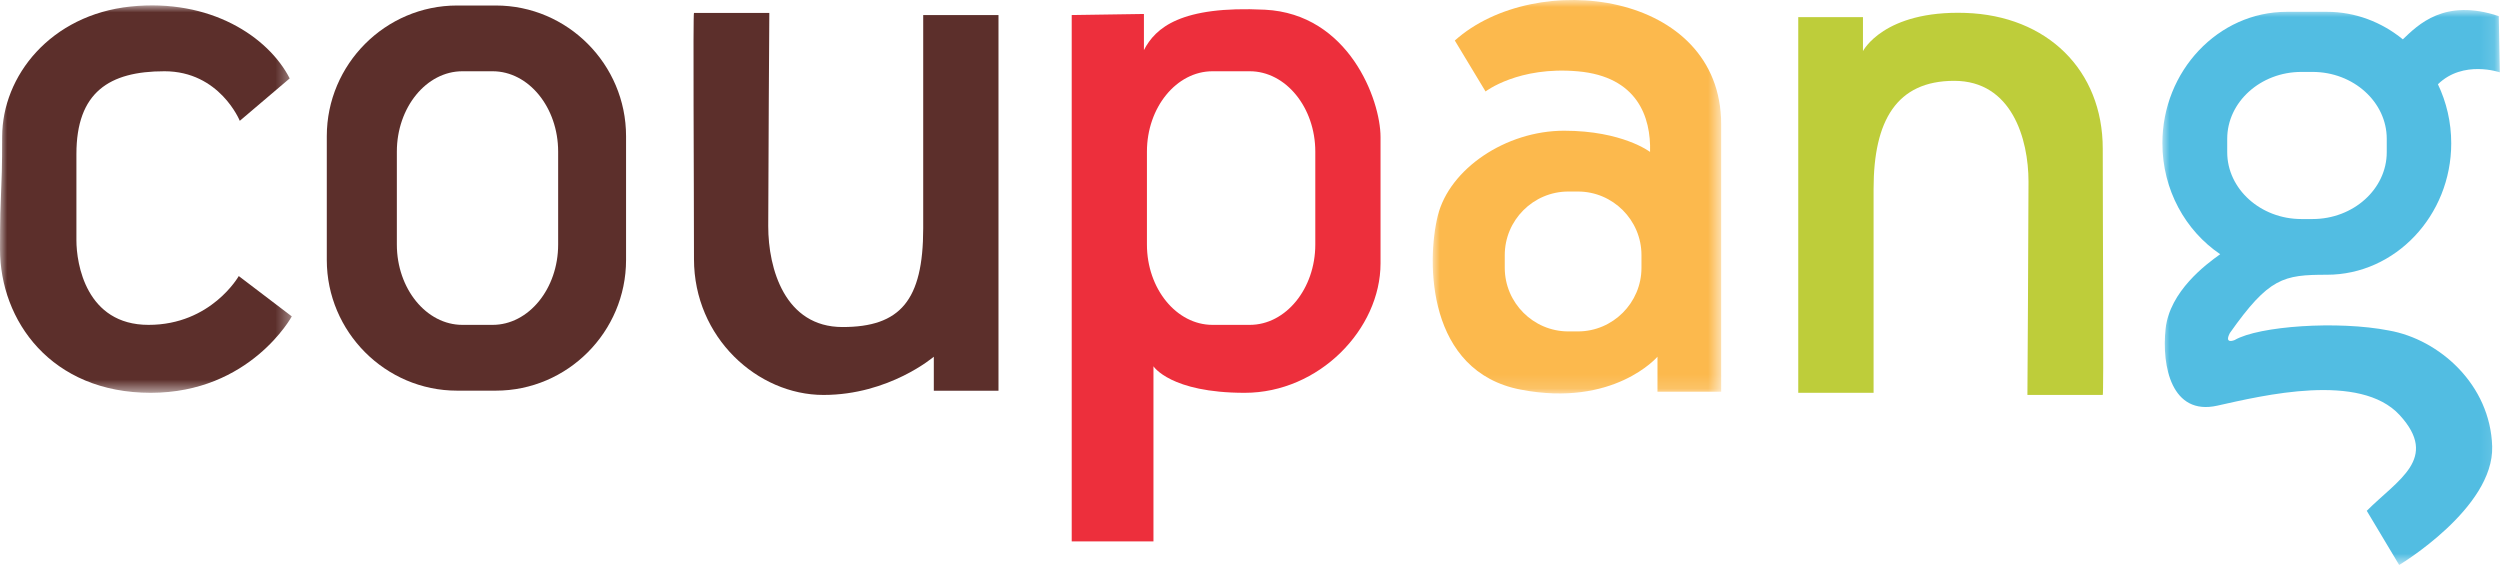 <?xml version="1.0" encoding="UTF-8"?>
<svg width="177px" height="40px" viewBox="0 0 177 40" version="1.1" xmlns="http://www.w3.org/2000/svg" xmlns:xlink="http://www.w3.org/1999/xlink">
    <title>brand-coupang</title>
    <defs>
        <polygon id="path-1" points="0 0 20.66 0 20.66 27.429 0 27.429"></polygon>
        <polygon id="path-3" points="0 0 20.422 0 20.422 27.857 0 27.857"></polygon>
        <polygon id="path-5" points="0 0 23.89 0 23.89 39.291 0 39.291"></polygon>
    </defs>
    <g id="Page-1" stroke="none" stroke-width="1" fill="none" fill-rule="evenodd">
        <g id="Small" transform="translate(-842, -369)">
            <g id="brand-coupang" transform="translate(842, 369)">
                <g id="Group-3" transform="translate(0, 0.382)">
                    <mask id="mask-2" fill="white">
                        <use xlink:href="#path-1"></use>
                    </mask>
                    <g id="Clip-2"></g>
                    <path d="M20.511,5.169 L16.977,8.173 C16.977,8.173 15.557,4.663 11.643,4.663 C7.736,4.663 5.41,6.145 5.41,10.524 L5.41,16.635 C5.41,18.28 6.087,22.619 10.519,22.619 C14.953,22.619 16.905,19.163 16.905,19.163 L20.66,22.019 C20.66,22.019 17.712,27.429 10.67,27.429 C3.627,27.429 -0,22.334 -0,17.253 C-0,12.804 0.153,13.633 0.153,9.303 C0.153,4.976 3.599,0.669 9.242,0.08 C14.884,-0.506 18.993,2.213 20.511,5.169" id="Fill-1" fill="#5C2F2B" mask="url(#mask-2)"></path>
                </g>
                <path d="M49.134,0.915 L54.468,0.915 C54.468,0.915 54.391,12.996 54.391,16.014 C54.391,19.034 55.572,23.154 59.65,23.154 C63.733,23.154 65.363,21.279 65.363,16.164 L65.363,1.066 L70.693,1.066 L70.693,27.665 L66.114,27.665 L66.114,25.255 C66.114,25.255 62.962,27.962 58.299,27.962 C53.64,27.962 49.134,23.906 49.134,18.343 C49.134,12.781 49.058,0.915 49.134,0.915" id="Fill-4" fill="#5C2F2B"></path>
                <path d="M148.875,27.962 L143.541,27.962 C143.541,27.962 143.618,15.879 143.618,12.858 C143.618,9.841 142.439,5.723 138.359,5.723 C134.28,5.723 132.65,8.54 132.65,13.37 L132.65,27.811 L127.316,27.811 L127.316,1.214 L131.898,1.214 L131.898,3.619 C131.898,3.619 133.356,0.728 139.146,0.914 C144.939,1.103 148.875,4.966 148.875,10.531 C148.875,16.093 148.951,27.962 148.875,27.962" id="Fill-6" fill="#BECD3A"></path>
                <path d="M32.738,5.045 C30.186,5.045 28.097,7.607 28.097,10.734 L28.097,17.314 C28.097,20.441 30.186,23.001 32.738,23.001 L34.876,23.001 C37.431,23.001 39.517,20.441 39.517,17.314 L39.517,10.734 C39.517,7.607 37.431,5.045 34.876,5.045 L32.738,5.045 Z M32.358,0.39 L35.106,0.39 C40.178,0.39 44.325,4.551 44.325,9.641 L44.325,18.407 C44.325,23.495 40.178,27.658 35.106,27.658 L32.358,27.658 C27.29,27.658 23.137,23.495 23.137,18.407 L23.137,9.641 C23.137,4.551 27.29,0.39 32.358,0.39 L32.358,0.39 Z" id="Fill-8" fill="#5C2F2B"></path>
                <path d="M85.846,5.045 L88.483,5.045 C91.032,5.045 93.123,7.607 93.123,10.734 L93.123,17.314 C93.123,20.441 91.032,23.001 88.483,23.001 L85.846,23.001 C83.293,23.001 81.203,20.441 81.203,17.314 L81.203,10.734 C81.203,7.607 83.293,5.045 85.846,5.045 L85.846,5.045 Z M75.877,1.065 L75.877,38.329 L81.665,38.329 L81.665,25.933 C81.665,25.933 82.858,27.811 88.124,27.811 C93.392,27.811 97.742,23.304 97.742,18.644 L97.742,9.704 C97.742,7.073 95.496,0.983 89.55,0.687 C83.609,0.394 81.808,1.961 80.99,3.545 L80.99,0.989 L75.877,1.065 Z" id="Fill-10" fill="#ED2F3C"></path>
                <g id="Group-14" transform="translate(101.437, 0)">
                    <mask id="mask-4" fill="white">
                        <use xlink:href="#path-3"></use>
                    </mask>
                    <g id="Clip-13"></g>
                    <path d="M9.6,13.56 L10.281,13.56 C12.755,13.56 14.779,15.584 14.779,18.06 L14.779,18.962 C14.779,21.438 12.755,23.464 10.281,23.464 L9.6,23.464 C7.124,23.464 5.1,21.438 5.1,18.962 L5.1,18.06 C5.1,15.584 7.124,13.56 9.6,13.56 M1.564,2.869 L3.74,6.476 C3.74,6.476 6.072,4.674 10.277,5.05 C14.484,5.425 15.462,8.279 15.387,10.757 C15.387,10.757 13.434,9.255 9.299,9.255 C5.17,9.255 1.186,11.958 0.361,15.265 C-0.462,18.57 -0.39,26.307 6.22,27.584 C12.833,28.861 15.913,25.255 15.913,25.255 L15.913,27.735 L20.422,27.735 L20.422,8.801 C20.422,-0.653 7.283,-2.256 1.564,2.869" id="Fill-12" fill="#FCB94D" mask="url(#mask-4)"></path>
                </g>
                <g id="Group-17" transform="translate(153.096, 0.709)">
                    <mask id="mask-6" fill="white">
                        <use xlink:href="#path-5"></use>
                    </mask>
                    <g id="Clip-16"></g>
                    <path d="M9.84,4.383 C6.952,4.383 4.591,6.514 4.591,9.116 L4.591,10.068 C4.591,12.67 6.952,14.799 9.84,14.799 L10.635,14.799 C13.527,14.799 15.886,12.67 15.886,10.068 L15.886,9.116 C15.886,6.514 13.527,4.383 10.635,4.383 L9.84,4.383 Z M17.025,2.076 C18.093,1.06 19.961,-0.86 23.818,0.433 L23.891,4.413 C23.891,4.413 21.3,3.51 19.509,5.257 C20.111,6.514 20.451,7.936 20.451,9.435 C20.451,14.554 16.491,18.743 11.651,18.743 C8.563,18.743 7.547,18.95 4.778,22.87 C4.346,23.701 5.117,23.366 5.117,23.366 C6.818,22.375 12.418,21.98 16.041,22.691 C19.611,23.321 23.222,26.524 23.35,30.9 C23.479,35.278 16.766,39.292 16.766,39.292 L14.471,35.456 C16.68,33.245 19.611,31.757 16.808,28.687 C14.003,25.623 7.117,27.291 3.886,28.012 C0.657,28.735 -0.058,25.221 0.229,22.566 C0.519,19.916 3.087,18.004 4.095,17.289 C1.637,15.63 0,12.727 0,9.435 C0,4.315 3.96,0.128 8.8,0.128 L11.651,0.128 C13.669,0.128 15.531,0.857 17.025,2.076 L17.025,2.076 Z" id="Fill-15" fill="#52BDE2" mask="url(#mask-6)"></path>
                </g>
            </g>
        </g>
    </g>
</svg>